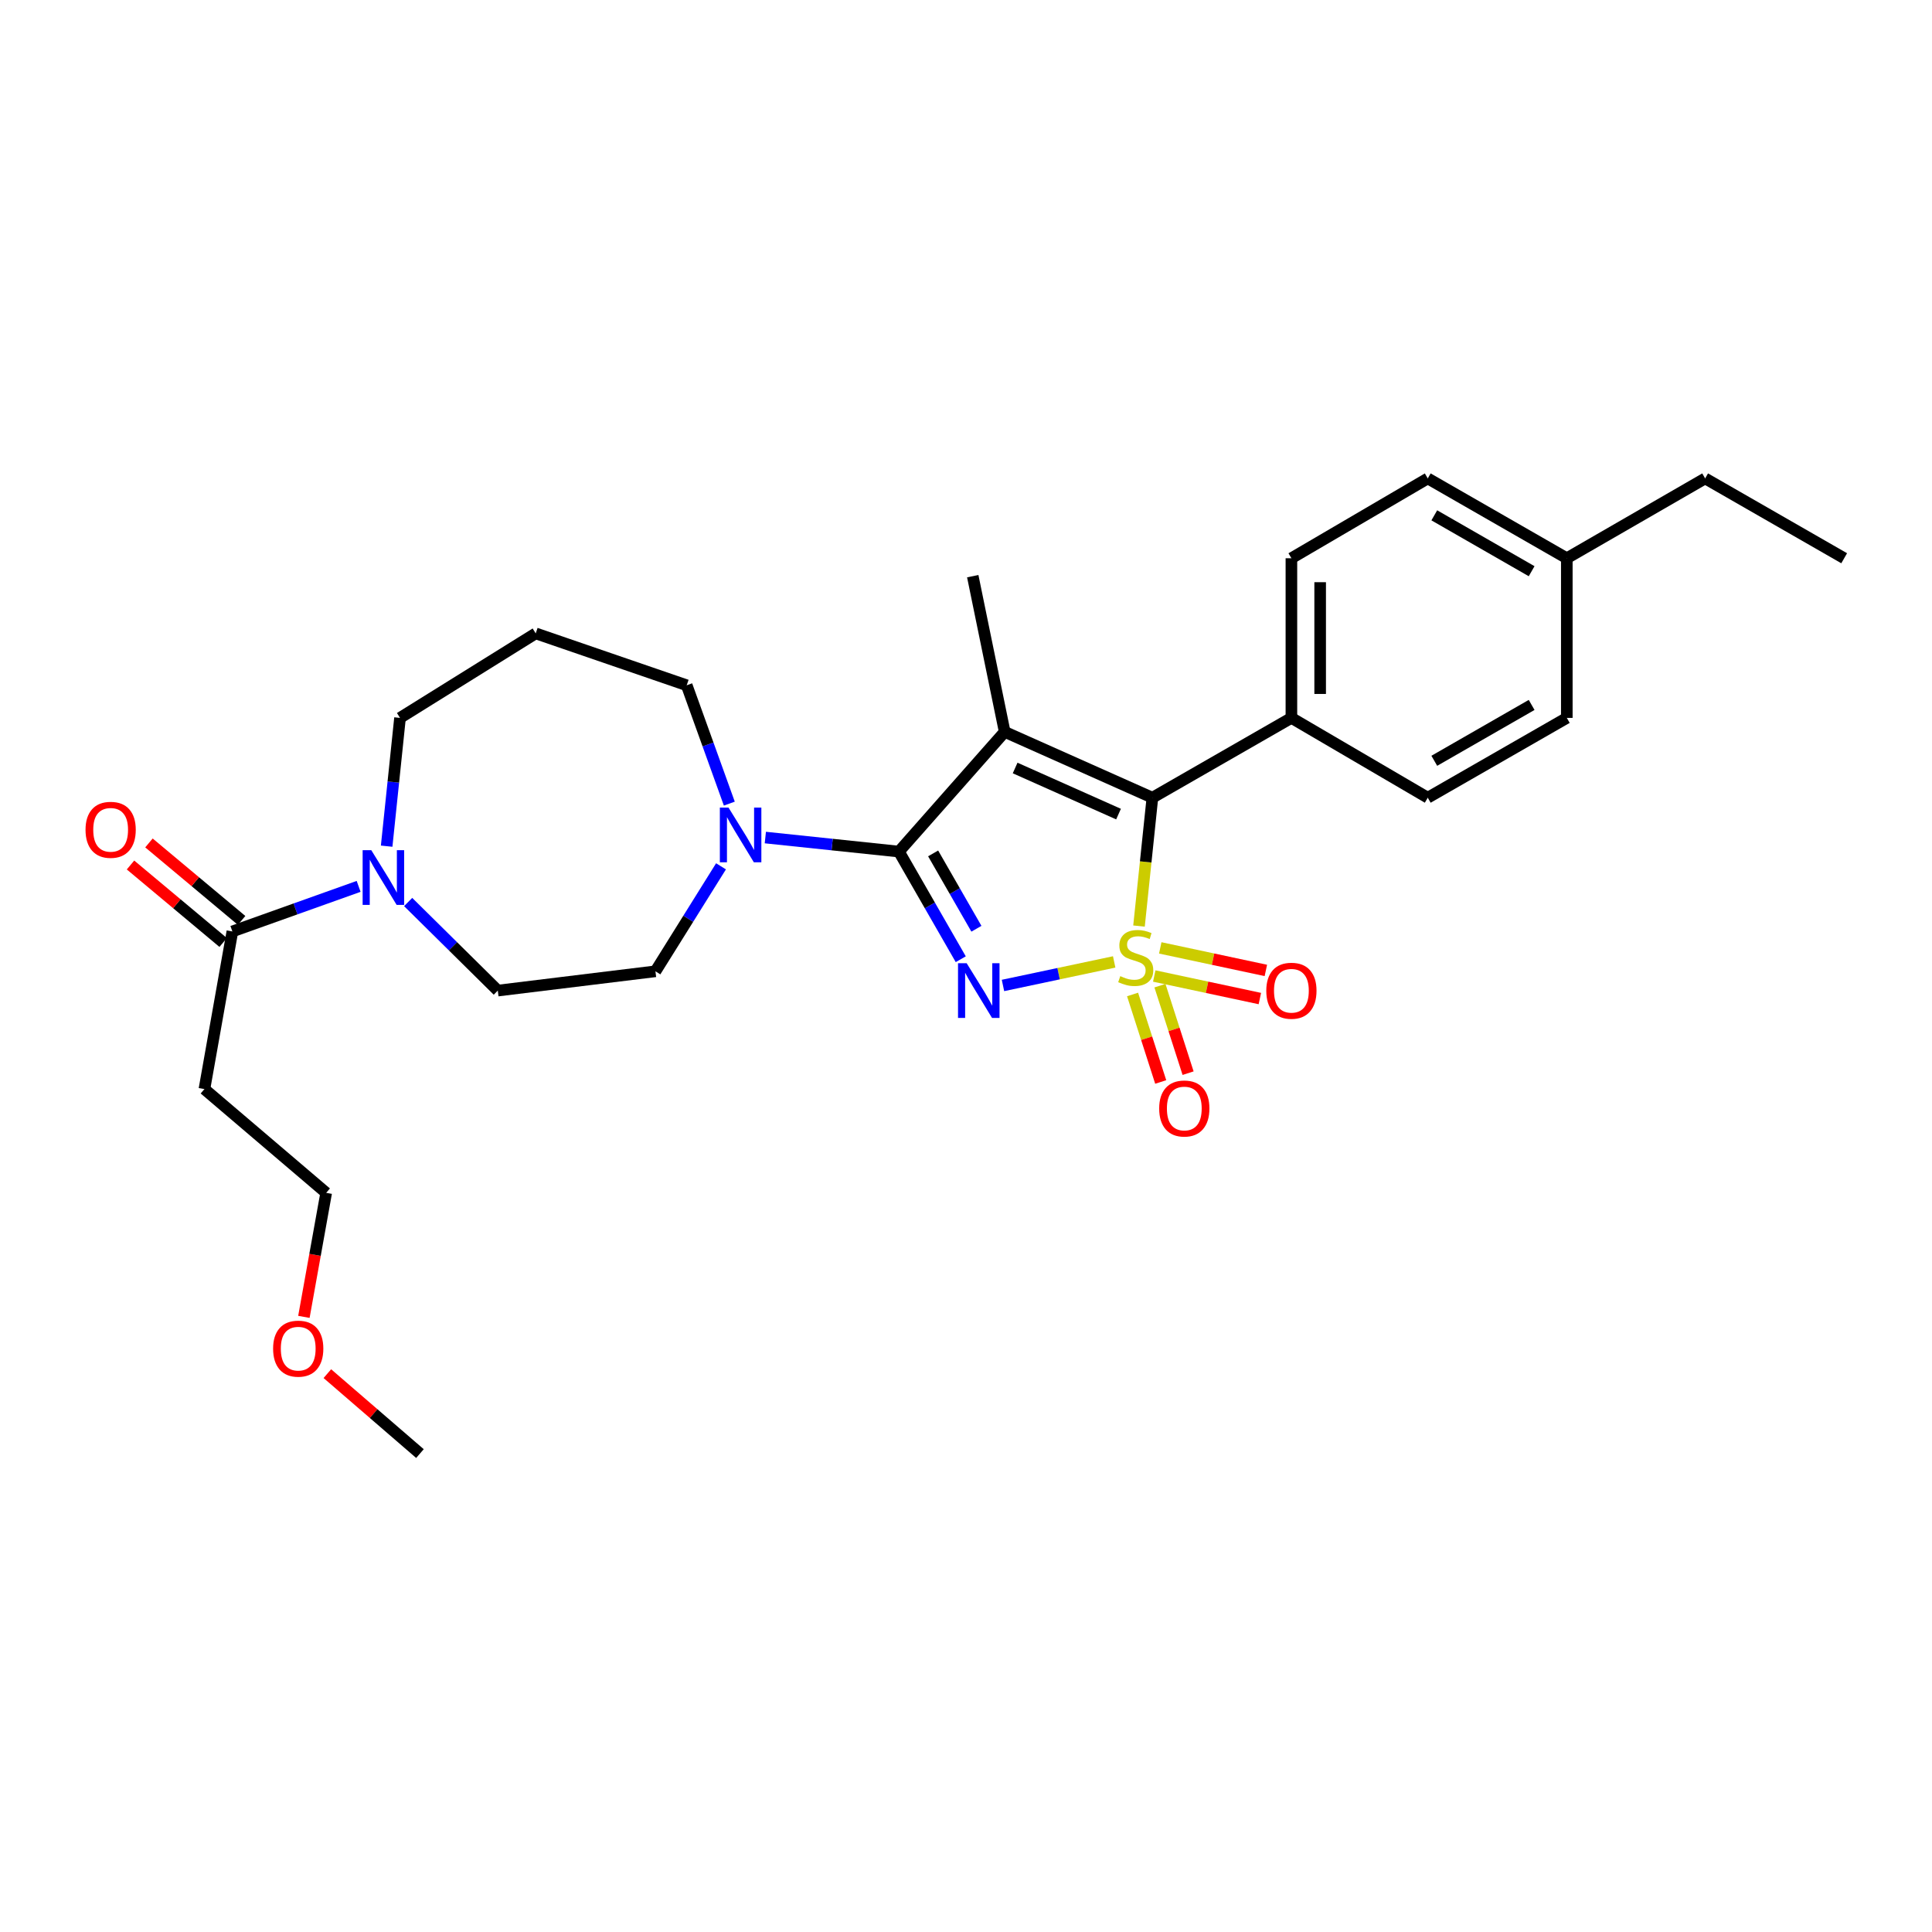 <?xml version='1.0' encoding='iso-8859-1'?>
<svg version='1.1' baseProfile='full'
              xmlns='http://www.w3.org/2000/svg'
                      xmlns:rdkit='http://www.rdkit.org/xml'
                      xmlns:xlink='http://www.w3.org/1999/xlink'
                  xml:space='preserve'
width='1000px' height='1000px' viewBox='0 0 1000 1000'>
<!-- END OF HEADER -->
<rect style='opacity:1.0;fill:#FFFFFF;stroke:none' width='1000' height='1000' x='0' y='0'> </rect>
<path class='bond-0' d='M 576.698,497.888 L 547.92,503.981' style='fill:none;fill-rule:evenodd;stroke:#CCCC00;stroke-width:6px;stroke-linecap:butt;stroke-linejoin:miter;stroke-opacity:1' />
<path class='bond-0' d='M 547.92,503.981 L 519.142,510.073' style='fill:none;fill-rule:evenodd;stroke:#0000FF;stroke-width:6px;stroke-linecap:butt;stroke-linejoin:miter;stroke-opacity:1' />
<path class='bond-3' d='M 589.545,479.329 L 593.012,446.112' style='fill:none;fill-rule:evenodd;stroke:#CCCC00;stroke-width:6px;stroke-linecap:butt;stroke-linejoin:miter;stroke-opacity:1' />
<path class='bond-3' d='M 593.012,446.112 L 596.479,412.894' style='fill:none;fill-rule:evenodd;stroke:#000000;stroke-width:6px;stroke-linecap:butt;stroke-linejoin:miter;stroke-opacity:1' />
<path class='bond-7' d='M 586.216,514.738 L 593.5,537.383' style='fill:none;fill-rule:evenodd;stroke:#CCCC00;stroke-width:6px;stroke-linecap:butt;stroke-linejoin:miter;stroke-opacity:1' />
<path class='bond-7' d='M 593.5,537.383 L 600.784,560.028' style='fill:none;fill-rule:evenodd;stroke:#FF0000;stroke-width:6px;stroke-linecap:butt;stroke-linejoin:miter;stroke-opacity:1' />
<path class='bond-7' d='M 600.386,510.18 L 607.67,532.825' style='fill:none;fill-rule:evenodd;stroke:#CCCC00;stroke-width:6px;stroke-linecap:butt;stroke-linejoin:miter;stroke-opacity:1' />
<path class='bond-7' d='M 607.67,532.825 L 614.954,555.471' style='fill:none;fill-rule:evenodd;stroke:#FF0000;stroke-width:6px;stroke-linecap:butt;stroke-linejoin:miter;stroke-opacity:1' />
<path class='bond-8' d='M 597.44,505.183 L 624.77,511.016' style='fill:none;fill-rule:evenodd;stroke:#CCCC00;stroke-width:6px;stroke-linecap:butt;stroke-linejoin:miter;stroke-opacity:1' />
<path class='bond-8' d='M 624.77,511.016 L 652.099,516.85' style='fill:none;fill-rule:evenodd;stroke:#FF0000;stroke-width:6px;stroke-linecap:butt;stroke-linejoin:miter;stroke-opacity:1' />
<path class='bond-8' d='M 600.548,490.626 L 627.877,496.46' style='fill:none;fill-rule:evenodd;stroke:#CCCC00;stroke-width:6px;stroke-linecap:butt;stroke-linejoin:miter;stroke-opacity:1' />
<path class='bond-8' d='M 627.877,496.46 L 655.207,502.294' style='fill:none;fill-rule:evenodd;stroke:#FF0000;stroke-width:6px;stroke-linecap:butt;stroke-linejoin:miter;stroke-opacity:1' />
<path class='bond-1' d='M 497.286,496.492 L 481.284,468.634' style='fill:none;fill-rule:evenodd;stroke:#0000FF;stroke-width:6px;stroke-linecap:butt;stroke-linejoin:miter;stroke-opacity:1' />
<path class='bond-1' d='M 481.284,468.634 L 465.282,440.777' style='fill:none;fill-rule:evenodd;stroke:#000000;stroke-width:6px;stroke-linecap:butt;stroke-linejoin:miter;stroke-opacity:1' />
<path class='bond-1' d='M 505.392,480.721 L 494.191,461.221' style='fill:none;fill-rule:evenodd;stroke:#0000FF;stroke-width:6px;stroke-linecap:butt;stroke-linejoin:miter;stroke-opacity:1' />
<path class='bond-1' d='M 494.191,461.221 L 482.989,441.721' style='fill:none;fill-rule:evenodd;stroke:#000000;stroke-width:6px;stroke-linecap:butt;stroke-linejoin:miter;stroke-opacity:1' />
<path class='bond-4' d='M 465.282,440.777 L 430.709,437.145' style='fill:none;fill-rule:evenodd;stroke:#000000;stroke-width:6px;stroke-linecap:butt;stroke-linejoin:miter;stroke-opacity:1' />
<path class='bond-4' d='M 430.709,437.145 L 396.136,433.514' style='fill:none;fill-rule:evenodd;stroke:#0000FF;stroke-width:6px;stroke-linecap:butt;stroke-linejoin:miter;stroke-opacity:1' />
<path class='bond-28' d='M 465.282,440.777 L 520.023,378.809' style='fill:none;fill-rule:evenodd;stroke:#000000;stroke-width:6px;stroke-linecap:butt;stroke-linejoin:miter;stroke-opacity:1' />
<path class='bond-2' d='M 520.023,378.809 L 596.479,412.894' style='fill:none;fill-rule:evenodd;stroke:#000000;stroke-width:6px;stroke-linecap:butt;stroke-linejoin:miter;stroke-opacity:1' />
<path class='bond-2' d='M 525.431,397.516 L 578.95,421.376' style='fill:none;fill-rule:evenodd;stroke:#000000;stroke-width:6px;stroke-linecap:butt;stroke-linejoin:miter;stroke-opacity:1' />
<path class='bond-14' d='M 520.023,378.809 L 503.494,298.227' style='fill:none;fill-rule:evenodd;stroke:#000000;stroke-width:6px;stroke-linecap:butt;stroke-linejoin:miter;stroke-opacity:1' />
<path class='bond-9' d='M 596.479,412.894 L 668.428,371.582' style='fill:none;fill-rule:evenodd;stroke:#000000;stroke-width:6px;stroke-linecap:butt;stroke-linejoin:miter;stroke-opacity:1' />
<path class='bond-10' d='M 373.192,448.409 L 356.223,475.577' style='fill:none;fill-rule:evenodd;stroke:#0000FF;stroke-width:6px;stroke-linecap:butt;stroke-linejoin:miter;stroke-opacity:1' />
<path class='bond-10' d='M 356.223,475.577 L 339.254,502.745' style='fill:none;fill-rule:evenodd;stroke:#000000;stroke-width:6px;stroke-linecap:butt;stroke-linejoin:miter;stroke-opacity:1' />
<path class='bond-18' d='M 377.495,415.95 L 366.466,385.323' style='fill:none;fill-rule:evenodd;stroke:#0000FF;stroke-width:6px;stroke-linecap:butt;stroke-linejoin:miter;stroke-opacity:1' />
<path class='bond-18' d='M 366.466,385.323 L 355.436,354.696' style='fill:none;fill-rule:evenodd;stroke:#000000;stroke-width:6px;stroke-linecap:butt;stroke-linejoin:miter;stroke-opacity:1' />
<path class='bond-5' d='M 211.261,466.882 L 234.462,489.804' style='fill:none;fill-rule:evenodd;stroke:#0000FF;stroke-width:6px;stroke-linecap:butt;stroke-linejoin:miter;stroke-opacity:1' />
<path class='bond-5' d='M 234.462,489.804 L 257.663,512.726' style='fill:none;fill-rule:evenodd;stroke:#000000;stroke-width:6px;stroke-linecap:butt;stroke-linejoin:miter;stroke-opacity:1' />
<path class='bond-6' d='M 185.625,458.789 L 152.953,470.451' style='fill:none;fill-rule:evenodd;stroke:#0000FF;stroke-width:6px;stroke-linecap:butt;stroke-linejoin:miter;stroke-opacity:1' />
<path class='bond-6' d='M 152.953,470.451 L 120.281,482.114' style='fill:none;fill-rule:evenodd;stroke:#000000;stroke-width:6px;stroke-linecap:butt;stroke-linejoin:miter;stroke-opacity:1' />
<path class='bond-30' d='M 200.131,437.977 L 203.59,404.779' style='fill:none;fill-rule:evenodd;stroke:#0000FF;stroke-width:6px;stroke-linecap:butt;stroke-linejoin:miter;stroke-opacity:1' />
<path class='bond-30' d='M 203.59,404.779 L 207.048,371.582' style='fill:none;fill-rule:evenodd;stroke:#000000;stroke-width:6px;stroke-linecap:butt;stroke-linejoin:miter;stroke-opacity:1' />
<path class='bond-12' d='M 120.281,482.114 L 105.81,563.705' style='fill:none;fill-rule:evenodd;stroke:#000000;stroke-width:6px;stroke-linecap:butt;stroke-linejoin:miter;stroke-opacity:1' />
<path class='bond-13' d='M 125.055,476.405 L 101.077,456.354' style='fill:none;fill-rule:evenodd;stroke:#000000;stroke-width:6px;stroke-linecap:butt;stroke-linejoin:miter;stroke-opacity:1' />
<path class='bond-13' d='M 101.077,456.354 L 77.098,436.303' style='fill:none;fill-rule:evenodd;stroke:#FF0000;stroke-width:6px;stroke-linecap:butt;stroke-linejoin:miter;stroke-opacity:1' />
<path class='bond-13' d='M 115.507,487.823 L 91.528,467.772' style='fill:none;fill-rule:evenodd;stroke:#000000;stroke-width:6px;stroke-linecap:butt;stroke-linejoin:miter;stroke-opacity:1' />
<path class='bond-13' d='M 91.528,467.772 L 67.55,447.721' style='fill:none;fill-rule:evenodd;stroke:#FF0000;stroke-width:6px;stroke-linecap:butt;stroke-linejoin:miter;stroke-opacity:1' />
<path class='bond-15' d='M 668.428,371.582 L 668.428,288.949' style='fill:none;fill-rule:evenodd;stroke:#000000;stroke-width:6px;stroke-linecap:butt;stroke-linejoin:miter;stroke-opacity:1' />
<path class='bond-15' d='M 683.312,359.187 L 683.312,301.344' style='fill:none;fill-rule:evenodd;stroke:#000000;stroke-width:6px;stroke-linecap:butt;stroke-linejoin:miter;stroke-opacity:1' />
<path class='bond-16' d='M 668.428,371.582 L 739.004,412.894' style='fill:none;fill-rule:evenodd;stroke:#000000;stroke-width:6px;stroke-linecap:butt;stroke-linejoin:miter;stroke-opacity:1' />
<path class='bond-11' d='M 339.254,502.745 L 257.663,512.726' style='fill:none;fill-rule:evenodd;stroke:#000000;stroke-width:6px;stroke-linecap:butt;stroke-linejoin:miter;stroke-opacity:1' />
<path class='bond-24' d='M 105.81,563.705 L 168.829,617.412' style='fill:none;fill-rule:evenodd;stroke:#000000;stroke-width:6px;stroke-linecap:butt;stroke-linejoin:miter;stroke-opacity:1' />
<path class='bond-21' d='M 668.428,288.949 L 739.004,247.629' style='fill:none;fill-rule:evenodd;stroke:#000000;stroke-width:6px;stroke-linecap:butt;stroke-linejoin:miter;stroke-opacity:1' />
<path class='bond-20' d='M 739.004,412.894 L 810.978,371.582' style='fill:none;fill-rule:evenodd;stroke:#000000;stroke-width:6px;stroke-linecap:butt;stroke-linejoin:miter;stroke-opacity:1' />
<path class='bond-20' d='M 742.391,393.788 L 792.773,364.87' style='fill:none;fill-rule:evenodd;stroke:#000000;stroke-width:6px;stroke-linecap:butt;stroke-linejoin:miter;stroke-opacity:1' />
<path class='bond-17' d='M 277.285,327.838 L 355.436,354.696' style='fill:none;fill-rule:evenodd;stroke:#000000;stroke-width:6px;stroke-linecap:butt;stroke-linejoin:miter;stroke-opacity:1' />
<path class='bond-19' d='M 277.285,327.838 L 207.048,371.582' style='fill:none;fill-rule:evenodd;stroke:#000000;stroke-width:6px;stroke-linecap:butt;stroke-linejoin:miter;stroke-opacity:1' />
<path class='bond-22' d='M 810.978,371.582 L 810.978,288.949' style='fill:none;fill-rule:evenodd;stroke:#000000;stroke-width:6px;stroke-linecap:butt;stroke-linejoin:miter;stroke-opacity:1' />
<path class='bond-29' d='M 739.004,247.629 L 810.978,288.949' style='fill:none;fill-rule:evenodd;stroke:#000000;stroke-width:6px;stroke-linecap:butt;stroke-linejoin:miter;stroke-opacity:1' />
<path class='bond-29' d='M 742.39,266.735 L 792.771,295.659' style='fill:none;fill-rule:evenodd;stroke:#000000;stroke-width:6px;stroke-linecap:butt;stroke-linejoin:miter;stroke-opacity:1' />
<path class='bond-25' d='M 810.978,288.949 L 882.58,247.629' style='fill:none;fill-rule:evenodd;stroke:#000000;stroke-width:6px;stroke-linecap:butt;stroke-linejoin:miter;stroke-opacity:1' />
<path class='bond-23' d='M 157.297,681.611 L 163.063,649.512' style='fill:none;fill-rule:evenodd;stroke:#FF0000;stroke-width:6px;stroke-linecap:butt;stroke-linejoin:miter;stroke-opacity:1' />
<path class='bond-23' d='M 163.063,649.512 L 168.829,617.412' style='fill:none;fill-rule:evenodd;stroke:#000000;stroke-width:6px;stroke-linecap:butt;stroke-linejoin:miter;stroke-opacity:1' />
<path class='bond-26' d='M 169.439,710.996 L 193.403,731.684' style='fill:none;fill-rule:evenodd;stroke:#FF0000;stroke-width:6px;stroke-linecap:butt;stroke-linejoin:miter;stroke-opacity:1' />
<path class='bond-26' d='M 193.403,731.684 L 217.368,752.371' style='fill:none;fill-rule:evenodd;stroke:#000000;stroke-width:6px;stroke-linecap:butt;stroke-linejoin:miter;stroke-opacity:1' />
<path class='bond-27' d='M 882.58,247.629 L 954.545,288.949' style='fill:none;fill-rule:evenodd;stroke:#000000;stroke-width:6px;stroke-linecap:butt;stroke-linejoin:miter;stroke-opacity:1' />
<path  class='atom-0' d='M 579.854 505.246
Q 580.174 505.366, 581.494 505.926
Q 582.814 506.486, 584.254 506.846
Q 585.734 507.166, 587.174 507.166
Q 589.854 507.166, 591.414 505.886
Q 592.974 504.566, 592.974 502.286
Q 592.974 500.726, 592.174 499.766
Q 591.414 498.806, 590.214 498.286
Q 589.014 497.766, 587.014 497.166
Q 584.494 496.406, 582.974 495.686
Q 581.494 494.966, 580.414 493.446
Q 579.374 491.926, 579.374 489.366
Q 579.374 485.806, 581.774 483.606
Q 584.214 481.406, 589.014 481.406
Q 592.294 481.406, 596.014 482.966
L 595.094 486.046
Q 591.694 484.646, 589.134 484.646
Q 586.374 484.646, 584.854 485.806
Q 583.334 486.926, 583.374 488.886
Q 583.374 490.406, 584.134 491.326
Q 584.934 492.246, 586.054 492.766
Q 587.214 493.286, 589.134 493.886
Q 591.694 494.686, 593.214 495.486
Q 594.734 496.286, 595.814 497.926
Q 596.934 499.526, 596.934 502.286
Q 596.934 506.206, 594.294 508.326
Q 591.694 510.406, 587.334 510.406
Q 584.814 510.406, 582.894 509.846
Q 581.014 509.326, 578.774 508.406
L 579.854 505.246
' fill='#CCCC00'/>
<path  class='atom-1' d='M 500.351 498.566
L 509.631 513.566
Q 510.551 515.046, 512.031 517.726
Q 513.511 520.406, 513.591 520.566
L 513.591 498.566
L 517.351 498.566
L 517.351 526.886
L 513.471 526.886
L 503.511 510.486
Q 502.351 508.566, 501.111 506.366
Q 499.911 504.166, 499.551 503.486
L 499.551 526.886
L 495.871 526.886
L 495.871 498.566
L 500.351 498.566
' fill='#0000FF'/>
<path  class='atom-5' d='M 377.076 418.009
L 386.356 433.009
Q 387.276 434.489, 388.756 437.169
Q 390.236 439.849, 390.316 440.009
L 390.316 418.009
L 394.076 418.009
L 394.076 446.329
L 390.196 446.329
L 380.236 429.929
Q 379.076 428.009, 377.836 425.809
Q 376.636 423.609, 376.276 422.929
L 376.276 446.329
L 372.596 446.329
L 372.596 418.009
L 377.076 418.009
' fill='#0000FF'/>
<path  class='atom-6' d='M 192.18 440.054
L 201.46 455.054
Q 202.38 456.534, 203.86 459.214
Q 205.34 461.894, 205.42 462.054
L 205.42 440.054
L 209.18 440.054
L 209.18 468.374
L 205.3 468.374
L 195.34 451.974
Q 194.18 450.054, 192.94 447.854
Q 191.74 445.654, 191.38 444.974
L 191.38 468.374
L 187.7 468.374
L 187.7 440.054
L 192.18 440.054
' fill='#0000FF'/>
<path  class='atom-8' d='M 599.992 573.757
Q 599.992 566.957, 603.352 563.157
Q 606.712 559.357, 612.992 559.357
Q 619.272 559.357, 622.632 563.157
Q 625.992 566.957, 625.992 573.757
Q 625.992 580.637, 622.592 584.557
Q 619.192 588.437, 612.992 588.437
Q 606.752 588.437, 603.352 584.557
Q 599.992 580.677, 599.992 573.757
M 612.992 585.237
Q 617.312 585.237, 619.632 582.357
Q 621.992 579.437, 621.992 573.757
Q 621.992 568.197, 619.632 565.397
Q 617.312 562.557, 612.992 562.557
Q 608.672 562.557, 606.312 565.357
Q 603.992 568.157, 603.992 573.757
Q 603.992 579.477, 606.312 582.357
Q 608.672 585.237, 612.992 585.237
' fill='#FF0000'/>
<path  class='atom-9' d='M 655.428 512.806
Q 655.428 506.006, 658.788 502.206
Q 662.148 498.406, 668.428 498.406
Q 674.708 498.406, 678.068 502.206
Q 681.428 506.006, 681.428 512.806
Q 681.428 519.686, 678.028 523.606
Q 674.628 527.486, 668.428 527.486
Q 662.188 527.486, 658.788 523.606
Q 655.428 519.726, 655.428 512.806
M 668.428 524.286
Q 672.748 524.286, 675.068 521.406
Q 677.428 518.486, 677.428 512.806
Q 677.428 507.246, 675.068 504.446
Q 672.748 501.606, 668.428 501.606
Q 664.108 501.606, 661.748 504.406
Q 659.428 507.206, 659.428 512.806
Q 659.428 518.526, 661.748 521.406
Q 664.108 524.286, 668.428 524.286
' fill='#FF0000'/>
<path  class='atom-14' d='M 44.271 429.504
Q 44.271 422.704, 47.631 418.904
Q 50.991 415.104, 57.271 415.104
Q 63.551 415.104, 66.911 418.904
Q 70.271 422.704, 70.271 429.504
Q 70.271 436.384, 66.871 440.304
Q 63.471 444.184, 57.271 444.184
Q 51.031 444.184, 47.631 440.304
Q 44.271 436.424, 44.271 429.504
M 57.271 440.984
Q 61.591 440.984, 63.911 438.104
Q 66.271 435.184, 66.271 429.504
Q 66.271 423.944, 63.911 421.144
Q 61.591 418.304, 57.271 418.304
Q 52.951 418.304, 50.591 421.104
Q 48.271 423.904, 48.271 429.504
Q 48.271 435.224, 50.591 438.104
Q 52.951 440.984, 57.271 440.984
' fill='#FF0000'/>
<path  class='atom-24' d='M 141.358 698.058
Q 141.358 691.258, 144.718 687.458
Q 148.078 683.658, 154.358 683.658
Q 160.638 683.658, 163.998 687.458
Q 167.358 691.258, 167.358 698.058
Q 167.358 704.938, 163.958 708.858
Q 160.558 712.738, 154.358 712.738
Q 148.118 712.738, 144.718 708.858
Q 141.358 704.978, 141.358 698.058
M 154.358 709.538
Q 158.678 709.538, 160.998 706.658
Q 163.358 703.738, 163.358 698.058
Q 163.358 692.498, 160.998 689.698
Q 158.678 686.858, 154.358 686.858
Q 150.038 686.858, 147.678 689.658
Q 145.358 692.458, 145.358 698.058
Q 145.358 703.778, 147.678 706.658
Q 150.038 709.538, 154.358 709.538
' fill='#FF0000'/>
</svg>
